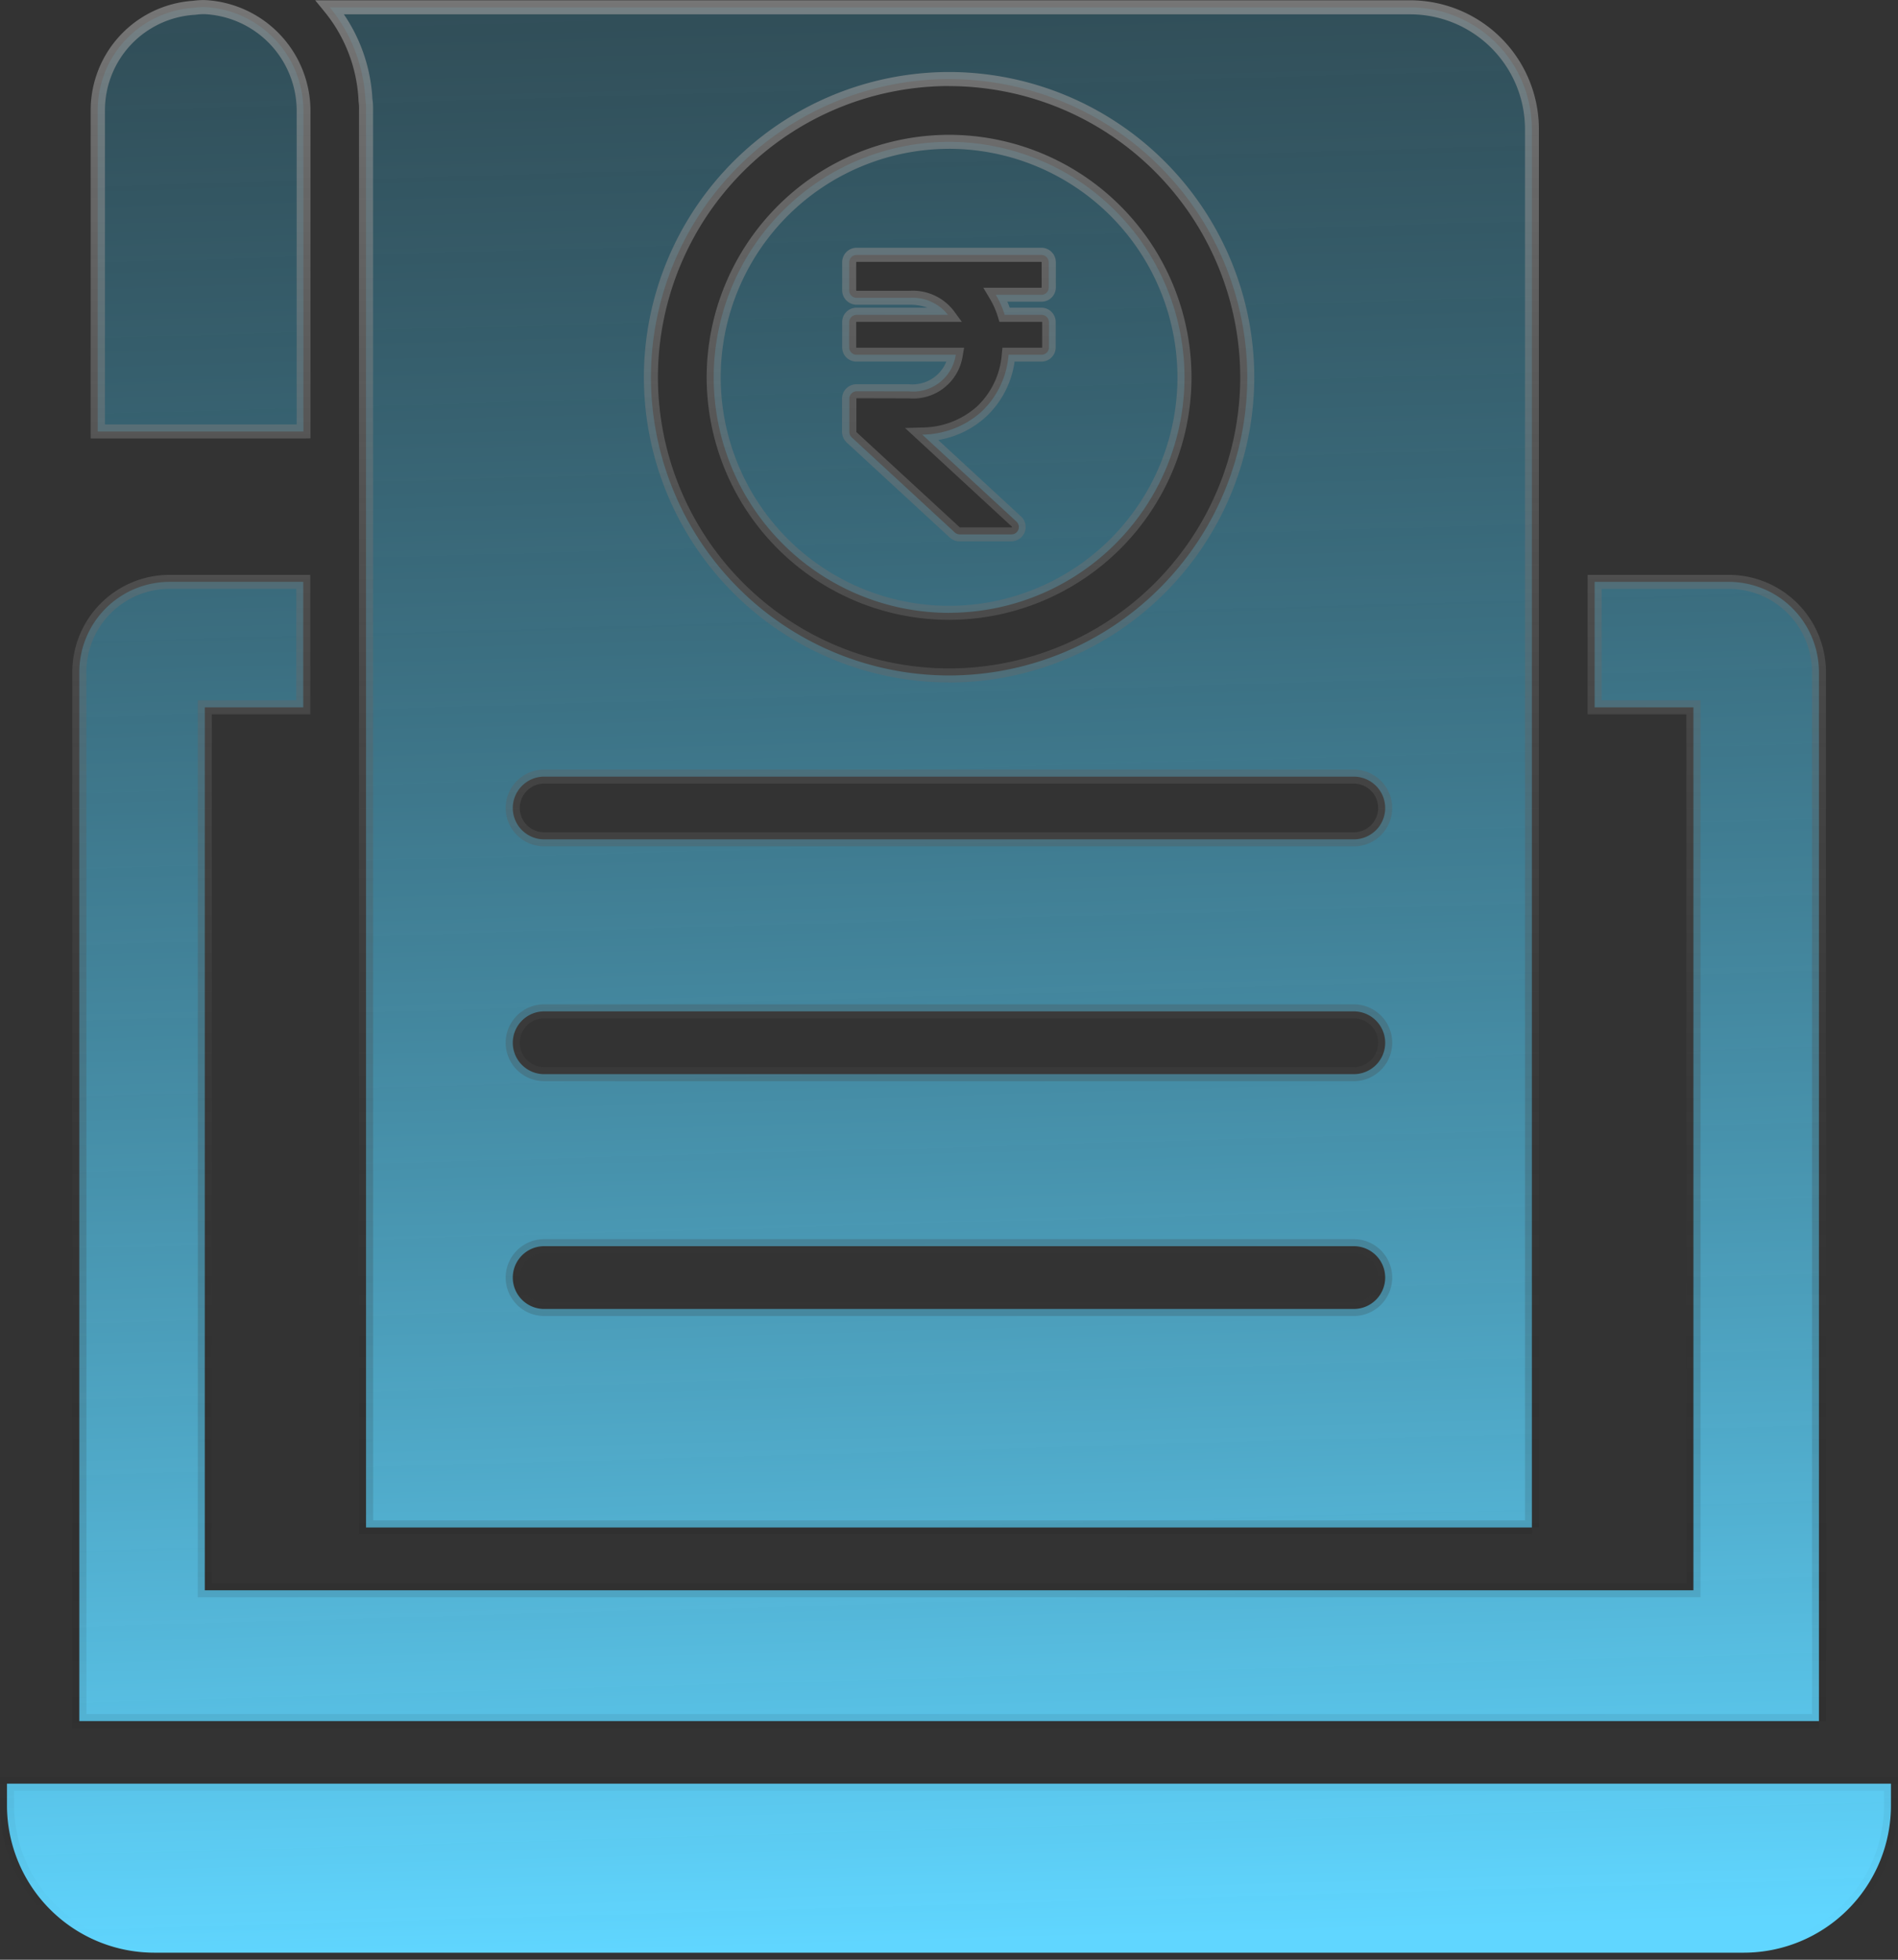 <svg xmlns="http://www.w3.org/2000/svg" xmlns:xlink="http://www.w3.org/1999/xlink" width="81.089" height="83.705" viewBox="0 0 81.089 83.705">
  <rect x="0" y="0" width="81.089" height="83.705" fill="#333333" stroke="none"/>
  <defs>
    <linearGradient id="linear-gradient" x1="0.545" y1="1" x2="0.5" y2="-0.707" gradientUnits="objectBoundingBox">
      <stop offset="0" stop-color="#60d6ff"/>
      <stop offset="1" stop-opacity="0"/>
    </linearGradient>
    <linearGradient id="linear-gradient-3" x1="0.5" x2="0.5" y2="1" gradientUnits="objectBoundingBox">
      <stop offset="0" stop-color="#fff"/>
      <stop offset="1" stop-opacity="0"/>
    </linearGradient>
  </defs>
  <g id="Group_31906" data-name="Group 31906" transform="translate(-167.702 -225.597)">
    <path id="Subtraction_41" data-name="Subtraction 41" d="M111.205-15539.895H43.295A6.3,6.3,0,0,1,37-15546.18v-.934H117.49v.934A6.292,6.292,0,0,1,111.205-15539.895Zm3.207-9.892H40.091v-44.812a3.857,3.857,0,0,1,3.858-3.847h5.709v5.36H45.451v37.711h63.6v-37.711H104.83v-5.36h5.725a3.857,3.857,0,0,1,3.858,3.847v44.813Zm-12.261-8.27H52.34v-60.531a2.46,2.46,0,0,0-.027-.455,6.766,6.766,0,0,0-1.517-3.94H96.949a5.207,5.207,0,0,1,5.2,5.2v59.728Zm-42.2-12.015a1.342,1.342,0,0,0-1.341,1.341,1.342,1.342,0,0,0,1.341,1.341H94.541a1.342,1.342,0,0,0,1.341-1.341,1.342,1.342,0,0,0-1.341-1.341Zm0-10.029a1.342,1.342,0,0,0-1.341,1.341,1.342,1.342,0,0,0,1.341,1.341H94.541a1.342,1.342,0,0,0,1.341-1.341,1.342,1.342,0,0,0-1.341-1.341Zm0-10.026a1.342,1.342,0,0,0-1.341,1.341,1.341,1.341,0,0,0,1.341,1.338H94.541a1.341,1.341,0,0,0,1.341-1.338,1.342,1.342,0,0,0-1.341-1.341Zm17.3-29.795a12.754,12.754,0,0,0-12.739,12.739,12.752,12.752,0,0,0,12.739,12.735,12.752,12.752,0,0,0,12.739-12.735A12.754,12.754,0,0,0,77.242-15619.921Zm0,22.8a10.069,10.069,0,0,1-10.057-10.057,10.071,10.071,0,0,1,10.057-10.062,10.071,10.071,0,0,1,10.057,10.062A10.069,10.069,0,0,1,77.242-15597.125Zm-3.944-9.465a.318.318,0,0,0-.318.317v1.416a.325.325,0,0,0,.1.235l4.4,4.058a.321.321,0,0,0,.22.087h2.2a.314.314,0,0,0,.3-.2.311.311,0,0,0-.083-.349l-4.023-3.714a3.831,3.831,0,0,0,2.537-.983,3.73,3.73,0,0,0,1.152-2.428h1.408a.314.314,0,0,0,.318-.317v-1.066a.316.316,0,0,0-.318-.321H79.626a3.8,3.8,0,0,0-.38-.855h1.945a.314.314,0,0,0,.318-.317v-1.066a.32.32,0,0,0-.318-.321H73.3a.32.32,0,0,0-.318.321v1.192a.32.32,0,0,0,.318.321h2.274a1.921,1.921,0,0,1,1.627.726H73.3a.316.316,0,0,0-.318.321v1.066a.314.314,0,0,0,.318.317h4.235a1.839,1.839,0,0,1-2,1.564Zm-23.631,1.718H40.876v-13.724a4.384,4.384,0,0,1,4.1-4.372,3.149,3.149,0,0,1,.454-.032,4.436,4.436,0,0,1,4.235,4.4v13.723Z" transform="translate(131 15848.896)" fill="url(#linear-gradient)"/>
    <path id="Subtraction_41_-_Outline" data-name="Subtraction 41 - Outline" d="M111.205-15539.595H43.295a6.6,6.6,0,0,1-6.593-6.585v-1.233H117.79v1.233A6.593,6.593,0,0,1,111.205-15539.595Zm-73.9-7.219v.634a6,6,0,0,0,5.993,5.985h67.91a5.992,5.992,0,0,0,5.985-5.985v-.634Zm77.111-2.674H39.791v-45.112a4.157,4.157,0,0,1,4.158-4.146h6.009v5.96H45.751v37.111h63v-37.111H104.53v-5.96h6.025a4.157,4.157,0,0,1,4.158,4.146v44.813h-.3Zm-74.021-.6h73.721v-44.513a3.556,3.556,0,0,0-3.558-3.547H105.13v4.761h4.223v38.311h-64.2v-38.311h4.207v-4.761H43.95a3.556,3.556,0,0,0-3.558,3.547Zm61.76-7.67H52.04v-60.831a2.214,2.214,0,0,0-.022-.4l0-.02v-.021a6.467,6.467,0,0,0-1.45-3.767l-.4-.489H96.949a5.507,5.507,0,0,1,5.5,5.5v59.728h-.3Zm-49.511-.6h49.211v-59.428a4.907,4.907,0,0,0-4.9-4.9H51.394a7.067,7.067,0,0,1,1.218,3.605,2.828,2.828,0,0,1,.029.49Zm41.9-8.732H59.947a1.643,1.643,0,0,1-1.641-1.641,1.643,1.643,0,0,1,1.641-1.641H94.541a1.643,1.643,0,0,1,1.641,1.641A1.643,1.643,0,0,1,94.541-15567.089Zm-34.594-2.682a1.042,1.042,0,0,0-1.041,1.041,1.042,1.042,0,0,0,1.041,1.041H94.541a1.042,1.042,0,0,0,1.041-1.041,1.042,1.042,0,0,0-1.041-1.041Zm34.594-7.348H59.947a1.643,1.643,0,0,1-1.641-1.641,1.643,1.643,0,0,1,1.641-1.641H94.541a1.643,1.643,0,0,1,1.641,1.641A1.643,1.643,0,0,1,94.541-15577.118Zm-34.594-2.682a1.042,1.042,0,0,0-1.041,1.041,1.042,1.042,0,0,0,1.041,1.041H94.541a1.042,1.042,0,0,0,1.041-1.041,1.042,1.042,0,0,0-1.041-1.041Zm34.594-7.348H59.947a1.641,1.641,0,0,1-1.641-1.638,1.643,1.643,0,0,1,1.641-1.641H94.541a1.643,1.643,0,0,1,1.641,1.641A1.641,1.641,0,0,1,94.541-15587.147Zm-34.594-2.679a1.042,1.042,0,0,0-1.041,1.041,1.041,1.041,0,0,0,1.041,1.038H94.541a1.041,1.041,0,0,0,1.041-1.038,1.042,1.042,0,0,0-1.041-1.041Zm17.3-4.32a13.052,13.052,0,0,1-13.039-13.035,13.054,13.054,0,0,1,13.039-13.039,13.054,13.054,0,0,1,13.039,13.039A13.052,13.052,0,0,1,77.242-15594.146Zm0-25.475a12.453,12.453,0,0,0-12.439,12.439,12.452,12.452,0,0,0,12.439,12.436,12.452,12.452,0,0,0,12.439-12.436A12.453,12.453,0,0,0,77.242-15619.621Zm0,22.8a10.368,10.368,0,0,1-10.357-10.356,10.371,10.371,0,0,1,10.357-10.361,10.371,10.371,0,0,1,10.357,10.361A10.368,10.368,0,0,1,77.242-15596.825Zm0-20.118a9.77,9.77,0,0,0-9.757,9.762,9.768,9.768,0,0,0,9.757,9.757,9.768,9.768,0,0,0,9.757-9.757A9.77,9.77,0,0,0,77.242-15616.943Zm2.658,16.767H77.7a.622.622,0,0,1-.424-.167l-4.4-4.057a.631.631,0,0,1-.2-.456v-1.416a.618.618,0,0,1,.618-.617h2.239a1.561,1.561,0,0,0,1.6-.965H73.3a.61.61,0,0,1-.618-.617v-1.066a.613.613,0,0,1,.618-.621h3.02a2.087,2.087,0,0,0-.746-.126H73.3a.62.62,0,0,1-.618-.621v-1.192a.62.62,0,0,1,.618-.621h7.893a.62.62,0,0,1,.618.621v1.066a.61.61,0,0,1-.618.617H79.739c.037.084.072.169.1.256h1.348a.613.613,0,0,1,.618.621v1.066a.61.61,0,0,1-.618.617H80.048a3.971,3.971,0,0,1-1.213,2.348,3.987,3.987,0,0,1-2.049,1l3.534,3.262a.612.612,0,0,1,.159.677A.617.617,0,0,1,79.9-15600.177Zm-6.6-6.113a.018.018,0,0,0-.018.018v1.416a.025.025,0,0,0,.009.018l4.4,4.055a.022.022,0,0,0,.016.008h2.2c.011,0,.014,0,.019-.013s0-.013,0-.017l-4.565-4.215.734-.022a3.541,3.541,0,0,0,2.342-.9,3.436,3.436,0,0,0,1.058-2.237l.026-.271h1.68a.015.015,0,0,0,.018-.018v-1.066c0-.021-.013-.021-.018-.021H79.4l-.065-.213a3.478,3.478,0,0,0-.351-.788l-.271-.454h2.474a.015.015,0,0,0,.018-.018v-1.066a.021.021,0,0,0-.018-.021H73.3a.021.021,0,0,0-.018.021v1.192a.021.021,0,0,0,.018.021h2.274a2.208,2.208,0,0,1,1.869.848l.352.478H73.3s-.018,0-.018.021v1.066a.015.015,0,0,0,.018.018h4.592l-.061.352a2.141,2.141,0,0,1-2.291,1.813Zm-23.631,1.718H40.576v-14.023a4.685,4.685,0,0,1,4.37-4.671,3.432,3.432,0,0,1,.485-.033,4.744,4.744,0,0,1,4.535,4.7v14.022Zm-8.491-.6h8.191v-13.424a4.136,4.136,0,0,0-3.935-4.1,2.813,2.813,0,0,0-.411.029l-.025,0a4.083,4.083,0,0,0-3.82,4.072Z" transform="translate(131 15848.896)" fill="url(#linear-gradient-3)"/>
  </g>
</svg>
